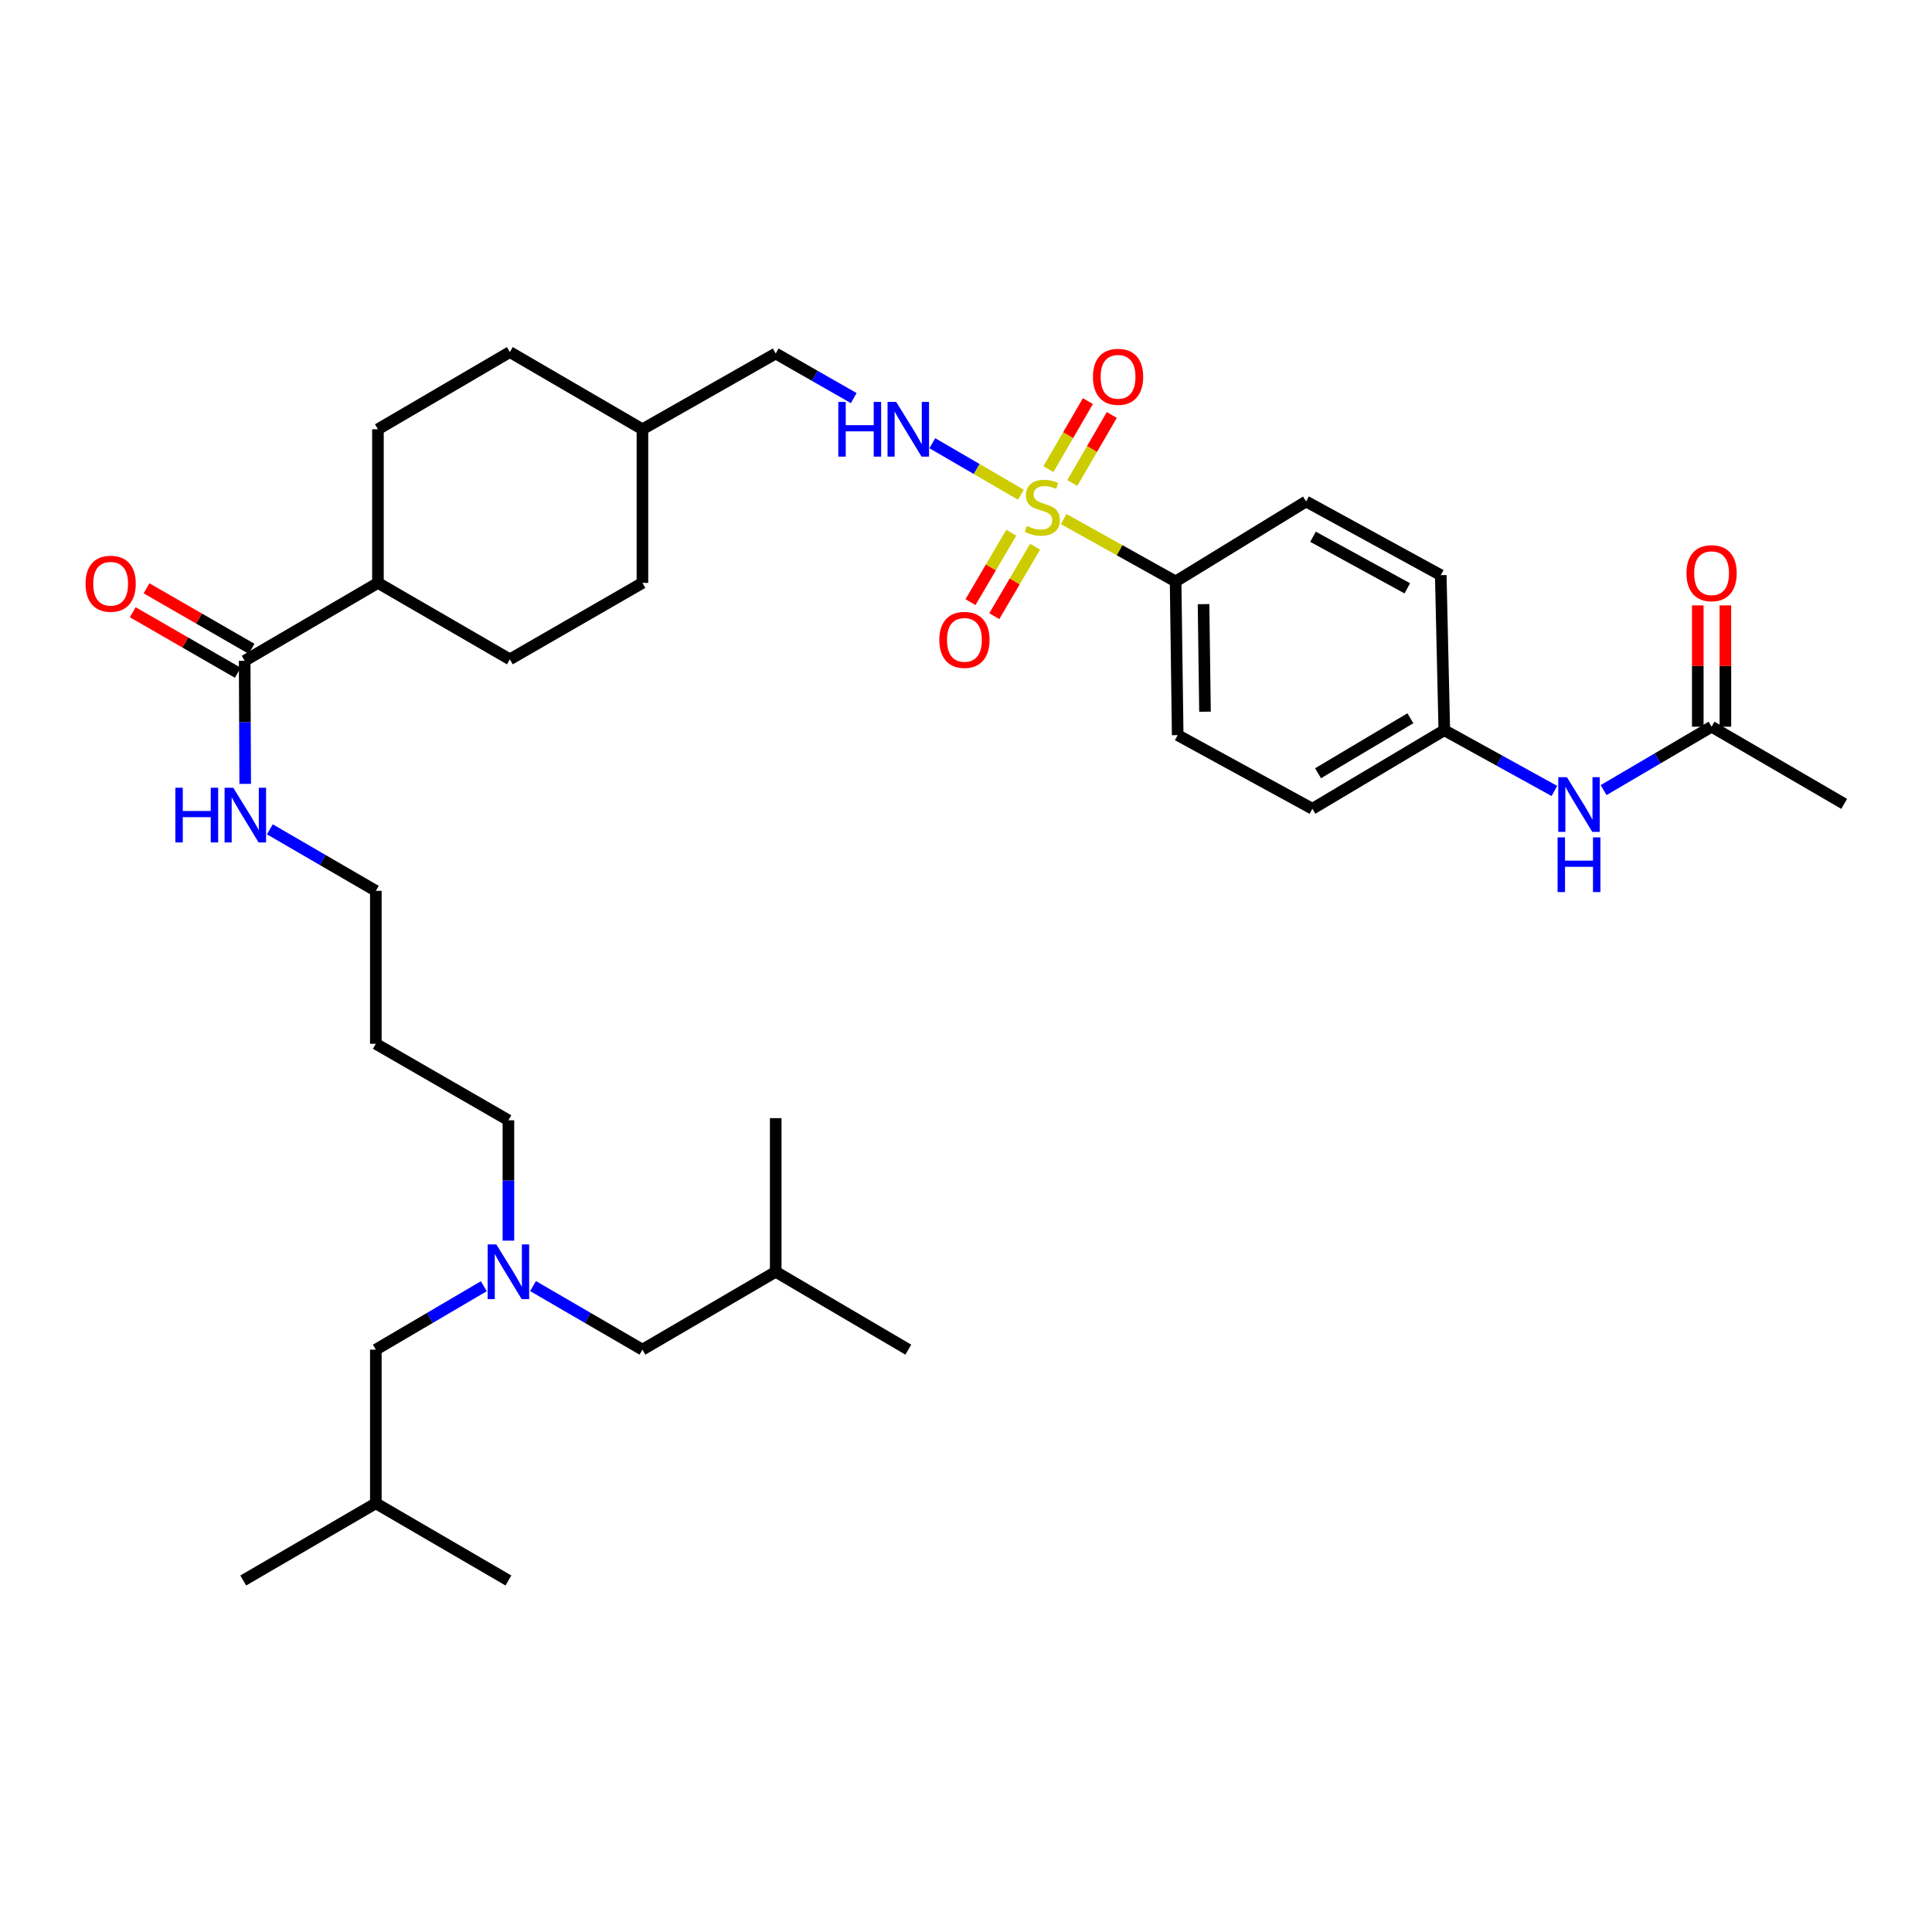 <?xml version='1.0' encoding='iso-8859-1'?>
<svg version='1.1' baseProfile='full'
              xmlns='http://www.w3.org/2000/svg'
                      xmlns:rdkit='http://www.rdkit.org/xml'
                      xmlns:xlink='http://www.w3.org/1999/xlink'
                  xml:space='preserve'
width='1000px' height='1000px' viewBox='0 0 1000 1000'>
<!-- END OF HEADER -->
<rect style='opacity:1.0;fill:#FFFFFF;stroke:none' width='1000' height='1000' x='0' y='0'> </rect>
<path class='bond-0' d='M 528.416,256.053 L 505.486,242.731' style='fill:none;fill-rule:evenodd;stroke:#CCCC00;stroke-width:6px;stroke-linecap:butt;stroke-linejoin:miter;stroke-opacity:1' />
<path class='bond-0' d='M 505.486,242.731 L 482.556,229.408' style='fill:none;fill-rule:evenodd;stroke:#0000FF;stroke-width:6px;stroke-linecap:butt;stroke-linejoin:miter;stroke-opacity:1' />
<path class='bond-1' d='M 550.556,268.658 L 579.524,284.811' style='fill:none;fill-rule:evenodd;stroke:#CCCC00;stroke-width:6px;stroke-linecap:butt;stroke-linejoin:miter;stroke-opacity:1' />
<path class='bond-1' d='M 579.524,284.811 L 608.492,300.964' style='fill:none;fill-rule:evenodd;stroke:#000000;stroke-width:6px;stroke-linecap:butt;stroke-linejoin:miter;stroke-opacity:1' />
<path class='bond-3' d='M 523.429,275.743 L 512.874,293.71' style='fill:none;fill-rule:evenodd;stroke:#CCCC00;stroke-width:6px;stroke-linecap:butt;stroke-linejoin:miter;stroke-opacity:1' />
<path class='bond-3' d='M 512.874,293.71 L 502.32,311.678' style='fill:none;fill-rule:evenodd;stroke:#FF0000;stroke-width:6px;stroke-linecap:butt;stroke-linejoin:miter;stroke-opacity:1' />
<path class='bond-3' d='M 535.755,282.984 L 525.2,300.951' style='fill:none;fill-rule:evenodd;stroke:#CCCC00;stroke-width:6px;stroke-linecap:butt;stroke-linejoin:miter;stroke-opacity:1' />
<path class='bond-3' d='M 525.2,300.951 L 514.646,318.918' style='fill:none;fill-rule:evenodd;stroke:#FF0000;stroke-width:6px;stroke-linecap:butt;stroke-linejoin:miter;stroke-opacity:1' />
<path class='bond-4' d='M 555.014,250.01 L 565.236,232.402' style='fill:none;fill-rule:evenodd;stroke:#CCCC00;stroke-width:6px;stroke-linecap:butt;stroke-linejoin:miter;stroke-opacity:1' />
<path class='bond-4' d='M 565.236,232.402 L 575.459,214.793' style='fill:none;fill-rule:evenodd;stroke:#FF0000;stroke-width:6px;stroke-linecap:butt;stroke-linejoin:miter;stroke-opacity:1' />
<path class='bond-4' d='M 542.651,242.833 L 552.874,225.225' style='fill:none;fill-rule:evenodd;stroke:#CCCC00;stroke-width:6px;stroke-linecap:butt;stroke-linejoin:miter;stroke-opacity:1' />
<path class='bond-4' d='M 552.874,225.225 L 563.096,207.616' style='fill:none;fill-rule:evenodd;stroke:#FF0000;stroke-width:6px;stroke-linecap:butt;stroke-linejoin:miter;stroke-opacity:1' />
<path class='bond-17' d='M 441.894,206.053 L 421.7,194.513' style='fill:none;fill-rule:evenodd;stroke:#0000FF;stroke-width:6px;stroke-linecap:butt;stroke-linejoin:miter;stroke-opacity:1' />
<path class='bond-17' d='M 421.7,194.513 L 401.506,182.973' style='fill:none;fill-rule:evenodd;stroke:#000000;stroke-width:6px;stroke-linecap:butt;stroke-linejoin:miter;stroke-opacity:1' />
<path class='bond-11' d='M 608.492,300.964 L 609.572,380.5' style='fill:none;fill-rule:evenodd;stroke:#000000;stroke-width:6px;stroke-linecap:butt;stroke-linejoin:miter;stroke-opacity:1' />
<path class='bond-11' d='M 622.948,312.7 L 623.704,368.376' style='fill:none;fill-rule:evenodd;stroke:#000000;stroke-width:6px;stroke-linecap:butt;stroke-linejoin:miter;stroke-opacity:1' />
<path class='bond-12' d='M 608.492,300.964 L 676.028,259.563' style='fill:none;fill-rule:evenodd;stroke:#000000;stroke-width:6px;stroke-linecap:butt;stroke-linejoin:miter;stroke-opacity:1' />
<path class='bond-2' d='M 126.642,342.015 L 195.624,301.71' style='fill:none;fill-rule:evenodd;stroke:#000000;stroke-width:6px;stroke-linecap:butt;stroke-linejoin:miter;stroke-opacity:1' />
<path class='bond-9' d='M 130.209,335.821 L 103.024,320.163' style='fill:none;fill-rule:evenodd;stroke:#000000;stroke-width:6px;stroke-linecap:butt;stroke-linejoin:miter;stroke-opacity:1' />
<path class='bond-9' d='M 103.024,320.163 L 75.839,304.506' style='fill:none;fill-rule:evenodd;stroke:#FF0000;stroke-width:6px;stroke-linecap:butt;stroke-linejoin:miter;stroke-opacity:1' />
<path class='bond-9' d='M 123.075,348.208 L 95.89,332.551' style='fill:none;fill-rule:evenodd;stroke:#000000;stroke-width:6px;stroke-linecap:butt;stroke-linejoin:miter;stroke-opacity:1' />
<path class='bond-9' d='M 95.89,332.551 L 68.705,316.893' style='fill:none;fill-rule:evenodd;stroke:#FF0000;stroke-width:6px;stroke-linecap:butt;stroke-linejoin:miter;stroke-opacity:1' />
<path class='bond-13' d='M 126.642,342.015 L 126.778,373.871' style='fill:none;fill-rule:evenodd;stroke:#000000;stroke-width:6px;stroke-linecap:butt;stroke-linejoin:miter;stroke-opacity:1' />
<path class='bond-13' d='M 126.778,373.871 L 126.914,405.728' style='fill:none;fill-rule:evenodd;stroke:#0000FF;stroke-width:6px;stroke-linecap:butt;stroke-linejoin:miter;stroke-opacity:1' />
<path class='bond-5' d='M 885.913,376.14 L 857.965,392.548' style='fill:none;fill-rule:evenodd;stroke:#000000;stroke-width:6px;stroke-linecap:butt;stroke-linejoin:miter;stroke-opacity:1' />
<path class='bond-5' d='M 857.965,392.548 L 830.018,408.955' style='fill:none;fill-rule:evenodd;stroke:#0000FF;stroke-width:6px;stroke-linecap:butt;stroke-linejoin:miter;stroke-opacity:1' />
<path class='bond-10' d='M 893.06,376.14 L 893.06,344.746' style='fill:none;fill-rule:evenodd;stroke:#000000;stroke-width:6px;stroke-linecap:butt;stroke-linejoin:miter;stroke-opacity:1' />
<path class='bond-10' d='M 893.06,344.746 L 893.06,313.352' style='fill:none;fill-rule:evenodd;stroke:#FF0000;stroke-width:6px;stroke-linecap:butt;stroke-linejoin:miter;stroke-opacity:1' />
<path class='bond-10' d='M 878.765,376.14 L 878.765,344.746' style='fill:none;fill-rule:evenodd;stroke:#000000;stroke-width:6px;stroke-linecap:butt;stroke-linejoin:miter;stroke-opacity:1' />
<path class='bond-10' d='M 878.765,344.746 L 878.765,313.352' style='fill:none;fill-rule:evenodd;stroke:#FF0000;stroke-width:6px;stroke-linecap:butt;stroke-linejoin:miter;stroke-opacity:1' />
<path class='bond-28' d='M 885.913,376.14 L 954.545,416.079' style='fill:none;fill-rule:evenodd;stroke:#000000;stroke-width:6px;stroke-linecap:butt;stroke-linejoin:miter;stroke-opacity:1' />
<path class='bond-6' d='M 804.557,409.404 L 776.063,393.682' style='fill:none;fill-rule:evenodd;stroke:#0000FF;stroke-width:6px;stroke-linecap:butt;stroke-linejoin:miter;stroke-opacity:1' />
<path class='bond-6' d='M 776.063,393.682 L 747.568,377.959' style='fill:none;fill-rule:evenodd;stroke:#000000;stroke-width:6px;stroke-linecap:butt;stroke-linejoin:miter;stroke-opacity:1' />
<path class='bond-7' d='M 195.624,301.71 L 195.624,222.189' style='fill:none;fill-rule:evenodd;stroke:#000000;stroke-width:6px;stroke-linecap:butt;stroke-linejoin:miter;stroke-opacity:1' />
<path class='bond-36' d='M 195.624,301.71 L 263.899,341.268' style='fill:none;fill-rule:evenodd;stroke:#000000;stroke-width:6px;stroke-linecap:butt;stroke-linejoin:miter;stroke-opacity:1' />
<path class='bond-8' d='M 263.153,642.15 L 263.153,610.998' style='fill:none;fill-rule:evenodd;stroke:#0000FF;stroke-width:6px;stroke-linecap:butt;stroke-linejoin:miter;stroke-opacity:1' />
<path class='bond-8' d='M 263.153,610.998 L 263.153,579.846' style='fill:none;fill-rule:evenodd;stroke:#000000;stroke-width:6px;stroke-linecap:butt;stroke-linejoin:miter;stroke-opacity:1' />
<path class='bond-18' d='M 275.898,665.676 L 304.211,682.126' style='fill:none;fill-rule:evenodd;stroke:#0000FF;stroke-width:6px;stroke-linecap:butt;stroke-linejoin:miter;stroke-opacity:1' />
<path class='bond-18' d='M 304.211,682.126 L 332.524,698.575' style='fill:none;fill-rule:evenodd;stroke:#000000;stroke-width:6px;stroke-linecap:butt;stroke-linejoin:miter;stroke-opacity:1' />
<path class='bond-19' d='M 250.423,665.747 L 222.476,682.161' style='fill:none;fill-rule:evenodd;stroke:#0000FF;stroke-width:6px;stroke-linecap:butt;stroke-linejoin:miter;stroke-opacity:1' />
<path class='bond-19' d='M 222.476,682.161 L 194.528,698.575' style='fill:none;fill-rule:evenodd;stroke:#000000;stroke-width:6px;stroke-linecap:butt;stroke-linejoin:miter;stroke-opacity:1' />
<path class='bond-20' d='M 609.572,380.5 L 679.292,418.621' style='fill:none;fill-rule:evenodd;stroke:#000000;stroke-width:6px;stroke-linecap:butt;stroke-linejoin:miter;stroke-opacity:1' />
<path class='bond-21' d='M 676.028,259.563 L 745.733,297.7' style='fill:none;fill-rule:evenodd;stroke:#000000;stroke-width:6px;stroke-linecap:butt;stroke-linejoin:miter;stroke-opacity:1' />
<path class='bond-21' d='M 679.623,277.825 L 728.416,304.52' style='fill:none;fill-rule:evenodd;stroke:#000000;stroke-width:6px;stroke-linecap:butt;stroke-linejoin:miter;stroke-opacity:1' />
<path class='bond-27' d='M 139.676,429.254 L 167.102,445.178' style='fill:none;fill-rule:evenodd;stroke:#0000FF;stroke-width:6px;stroke-linecap:butt;stroke-linejoin:miter;stroke-opacity:1' />
<path class='bond-27' d='M 167.102,445.178 L 194.528,461.101' style='fill:none;fill-rule:evenodd;stroke:#000000;stroke-width:6px;stroke-linecap:butt;stroke-linejoin:miter;stroke-opacity:1' />
<path class='bond-14' d='M 195.624,222.189 L 263.899,182.227' style='fill:none;fill-rule:evenodd;stroke:#000000;stroke-width:6px;stroke-linecap:butt;stroke-linejoin:miter;stroke-opacity:1' />
<path class='bond-15' d='M 263.899,341.268 L 332.524,301.71' style='fill:none;fill-rule:evenodd;stroke:#000000;stroke-width:6px;stroke-linecap:butt;stroke-linejoin:miter;stroke-opacity:1' />
<path class='bond-16' d='M 747.568,377.959 L 745.733,297.7' style='fill:none;fill-rule:evenodd;stroke:#000000;stroke-width:6px;stroke-linecap:butt;stroke-linejoin:miter;stroke-opacity:1' />
<path class='bond-35' d='M 747.568,377.959 L 679.292,418.621' style='fill:none;fill-rule:evenodd;stroke:#000000;stroke-width:6px;stroke-linecap:butt;stroke-linejoin:miter;stroke-opacity:1' />
<path class='bond-35' d='M 730.012,371.776 L 682.219,400.239' style='fill:none;fill-rule:evenodd;stroke:#000000;stroke-width:6px;stroke-linecap:butt;stroke-linejoin:miter;stroke-opacity:1' />
<path class='bond-24' d='M 401.506,182.973 L 332.524,222.189' style='fill:none;fill-rule:evenodd;stroke:#000000;stroke-width:6px;stroke-linecap:butt;stroke-linejoin:miter;stroke-opacity:1' />
<path class='bond-29' d='M 332.524,698.575 L 401.506,658.271' style='fill:none;fill-rule:evenodd;stroke:#000000;stroke-width:6px;stroke-linecap:butt;stroke-linejoin:miter;stroke-opacity:1' />
<path class='bond-30' d='M 194.528,698.575 L 194.528,778.096' style='fill:none;fill-rule:evenodd;stroke:#000000;stroke-width:6px;stroke-linecap:butt;stroke-linejoin:miter;stroke-opacity:1' />
<path class='bond-22' d='M 332.524,301.71 L 332.524,222.189' style='fill:none;fill-rule:evenodd;stroke:#000000;stroke-width:6px;stroke-linecap:butt;stroke-linejoin:miter;stroke-opacity:1' />
<path class='bond-23' d='M 263.899,182.227 L 332.524,222.189' style='fill:none;fill-rule:evenodd;stroke:#000000;stroke-width:6px;stroke-linecap:butt;stroke-linejoin:miter;stroke-opacity:1' />
<path class='bond-25' d='M 194.528,540.264 L 194.528,461.101' style='fill:none;fill-rule:evenodd;stroke:#000000;stroke-width:6px;stroke-linecap:butt;stroke-linejoin:miter;stroke-opacity:1' />
<path class='bond-26' d='M 194.528,540.264 L 263.153,579.846' style='fill:none;fill-rule:evenodd;stroke:#000000;stroke-width:6px;stroke-linecap:butt;stroke-linejoin:miter;stroke-opacity:1' />
<path class='bond-31' d='M 401.506,658.271 L 470.131,698.575' style='fill:none;fill-rule:evenodd;stroke:#000000;stroke-width:6px;stroke-linecap:butt;stroke-linejoin:miter;stroke-opacity:1' />
<path class='bond-32' d='M 401.506,658.271 L 401.506,578.75' style='fill:none;fill-rule:evenodd;stroke:#000000;stroke-width:6px;stroke-linecap:butt;stroke-linejoin:miter;stroke-opacity:1' />
<path class='bond-33' d='M 194.528,778.096 L 263.153,818.059' style='fill:none;fill-rule:evenodd;stroke:#000000;stroke-width:6px;stroke-linecap:butt;stroke-linejoin:miter;stroke-opacity:1' />
<path class='bond-34' d='M 194.528,778.096 L 125.903,818.059' style='fill:none;fill-rule:evenodd;stroke:#000000;stroke-width:6px;stroke-linecap:butt;stroke-linejoin:miter;stroke-opacity:1' />
<path  class='atom-0' d='M 531.502 272.214
Q 531.822 272.334, 533.142 272.894
Q 534.462 273.454, 535.902 273.814
Q 537.382 274.134, 538.822 274.134
Q 541.502 274.134, 543.062 272.854
Q 544.622 271.534, 544.622 269.254
Q 544.622 267.694, 543.822 266.734
Q 543.062 265.774, 541.862 265.254
Q 540.662 264.734, 538.662 264.134
Q 536.142 263.374, 534.622 262.654
Q 533.142 261.934, 532.062 260.414
Q 531.022 258.894, 531.022 256.334
Q 531.022 252.774, 533.422 250.574
Q 535.862 248.374, 540.662 248.374
Q 543.942 248.374, 547.662 249.934
L 546.742 253.014
Q 543.342 251.614, 540.782 251.614
Q 538.022 251.614, 536.502 252.774
Q 534.982 253.894, 535.022 255.854
Q 535.022 257.374, 535.782 258.294
Q 536.582 259.214, 537.702 259.734
Q 538.862 260.254, 540.782 260.854
Q 543.342 261.654, 544.862 262.454
Q 546.382 263.254, 547.462 264.894
Q 548.582 266.494, 548.582 269.254
Q 548.582 273.174, 545.942 275.294
Q 543.342 277.374, 538.982 277.374
Q 536.462 277.374, 534.542 276.814
Q 532.662 276.294, 530.422 275.374
L 531.502 272.214
' fill='#CCCC00'/>
<path  class='atom-1' d='M 433.911 208.029
L 437.751 208.029
L 437.751 220.069
L 452.231 220.069
L 452.231 208.029
L 456.071 208.029
L 456.071 236.349
L 452.231 236.349
L 452.231 223.269
L 437.751 223.269
L 437.751 236.349
L 433.911 236.349
L 433.911 208.029
' fill='#0000FF'/>
<path  class='atom-1' d='M 463.871 208.029
L 473.151 223.029
Q 474.071 224.509, 475.551 227.189
Q 477.031 229.869, 477.111 230.029
L 477.111 208.029
L 480.871 208.029
L 480.871 236.349
L 476.991 236.349
L 467.031 219.949
Q 465.871 218.029, 464.631 215.829
Q 463.431 213.629, 463.071 212.949
L 463.071 236.349
L 459.391 236.349
L 459.391 208.029
L 463.871 208.029
' fill='#0000FF'/>
<path  class='atom-4' d='M 486.189 331.198
Q 486.189 324.398, 489.549 320.598
Q 492.909 316.798, 499.189 316.798
Q 505.469 316.798, 508.829 320.598
Q 512.189 324.398, 512.189 331.198
Q 512.189 338.078, 508.789 341.998
Q 505.389 345.878, 499.189 345.878
Q 492.949 345.878, 489.549 341.998
Q 486.189 338.118, 486.189 331.198
M 499.189 342.678
Q 503.509 342.678, 505.829 339.798
Q 508.189 336.878, 508.189 331.198
Q 508.189 325.638, 505.829 322.838
Q 503.509 319.998, 499.189 319.998
Q 494.869 319.998, 492.509 322.798
Q 490.189 325.598, 490.189 331.198
Q 490.189 336.918, 492.509 339.798
Q 494.869 342.678, 499.189 342.678
' fill='#FF0000'/>
<path  class='atom-5' d='M 565.71 195.037
Q 565.71 188.237, 569.07 184.437
Q 572.43 180.637, 578.71 180.637
Q 584.99 180.637, 588.35 184.437
Q 591.71 188.237, 591.71 195.037
Q 591.71 201.917, 588.31 205.837
Q 584.91 209.717, 578.71 209.717
Q 572.47 209.717, 569.07 205.837
Q 565.71 201.957, 565.71 195.037
M 578.71 206.517
Q 583.03 206.517, 585.35 203.637
Q 587.71 200.717, 587.71 195.037
Q 587.71 189.477, 585.35 186.677
Q 583.03 183.837, 578.71 183.837
Q 574.39 183.837, 572.03 186.637
Q 569.71 189.437, 569.71 195.037
Q 569.71 200.757, 572.03 203.637
Q 574.39 206.517, 578.71 206.517
' fill='#FF0000'/>
<path  class='atom-7' d='M 811.028 402.269
L 820.308 417.269
Q 821.228 418.749, 822.708 421.429
Q 824.188 424.109, 824.268 424.269
L 824.268 402.269
L 828.028 402.269
L 828.028 430.589
L 824.148 430.589
L 814.188 414.189
Q 813.028 412.269, 811.788 410.069
Q 810.588 407.869, 810.228 407.189
L 810.228 430.589
L 806.548 430.589
L 806.548 402.269
L 811.028 402.269
' fill='#0000FF'/>
<path  class='atom-7' d='M 806.208 433.421
L 810.048 433.421
L 810.048 445.461
L 824.528 445.461
L 824.528 433.421
L 828.368 433.421
L 828.368 461.741
L 824.528 461.741
L 824.528 448.661
L 810.048 448.661
L 810.048 461.741
L 806.208 461.741
L 806.208 433.421
' fill='#0000FF'/>
<path  class='atom-9' d='M 256.893 644.111
L 266.173 659.111
Q 267.093 660.591, 268.573 663.271
Q 270.053 665.951, 270.133 666.111
L 270.133 644.111
L 273.893 644.111
L 273.893 672.431
L 270.013 672.431
L 260.053 656.031
Q 258.893 654.111, 257.653 651.911
Q 256.453 649.711, 256.093 649.031
L 256.093 672.431
L 252.413 672.431
L 252.413 644.111
L 256.893 644.111
' fill='#0000FF'/>
<path  class='atom-10' d='M 44.271 302.14
Q 44.271 295.34, 47.631 291.54
Q 50.991 287.74, 57.271 287.74
Q 63.551 287.74, 66.911 291.54
Q 70.271 295.34, 70.271 302.14
Q 70.271 309.02, 66.871 312.94
Q 63.471 316.82, 57.271 316.82
Q 51.031 316.82, 47.631 312.94
Q 44.271 309.06, 44.271 302.14
M 57.271 313.62
Q 61.591 313.62, 63.911 310.74
Q 66.271 307.82, 66.271 302.14
Q 66.271 296.58, 63.911 293.78
Q 61.591 290.94, 57.271 290.94
Q 52.951 290.94, 50.591 293.74
Q 48.271 296.54, 48.271 302.14
Q 48.271 307.86, 50.591 310.74
Q 52.951 313.62, 57.271 313.62
' fill='#FF0000'/>
<path  class='atom-11' d='M 872.913 296.684
Q 872.913 289.884, 876.273 286.084
Q 879.633 282.284, 885.913 282.284
Q 892.193 282.284, 895.553 286.084
Q 898.913 289.884, 898.913 296.684
Q 898.913 303.564, 895.513 307.484
Q 892.113 311.364, 885.913 311.364
Q 879.673 311.364, 876.273 307.484
Q 872.913 303.604, 872.913 296.684
M 885.913 308.164
Q 890.233 308.164, 892.553 305.284
Q 894.913 302.364, 894.913 296.684
Q 894.913 291.124, 892.553 288.324
Q 890.233 285.484, 885.913 285.484
Q 881.593 285.484, 879.233 288.284
Q 876.913 291.084, 876.913 296.684
Q 876.913 302.404, 879.233 305.284
Q 881.593 308.164, 885.913 308.164
' fill='#FF0000'/>
<path  class='atom-14' d='M 90.763 407.725
L 94.603 407.725
L 94.603 419.765
L 109.083 419.765
L 109.083 407.725
L 112.923 407.725
L 112.923 436.045
L 109.083 436.045
L 109.083 422.965
L 94.603 422.965
L 94.603 436.045
L 90.763 436.045
L 90.763 407.725
' fill='#0000FF'/>
<path  class='atom-14' d='M 120.723 407.725
L 130.003 422.725
Q 130.923 424.205, 132.403 426.885
Q 133.883 429.565, 133.963 429.725
L 133.963 407.725
L 137.723 407.725
L 137.723 436.045
L 133.843 436.045
L 123.883 419.645
Q 122.723 417.725, 121.483 415.525
Q 120.283 413.325, 119.923 412.645
L 119.923 436.045
L 116.243 436.045
L 116.243 407.725
L 120.723 407.725
' fill='#0000FF'/>
</svg>
